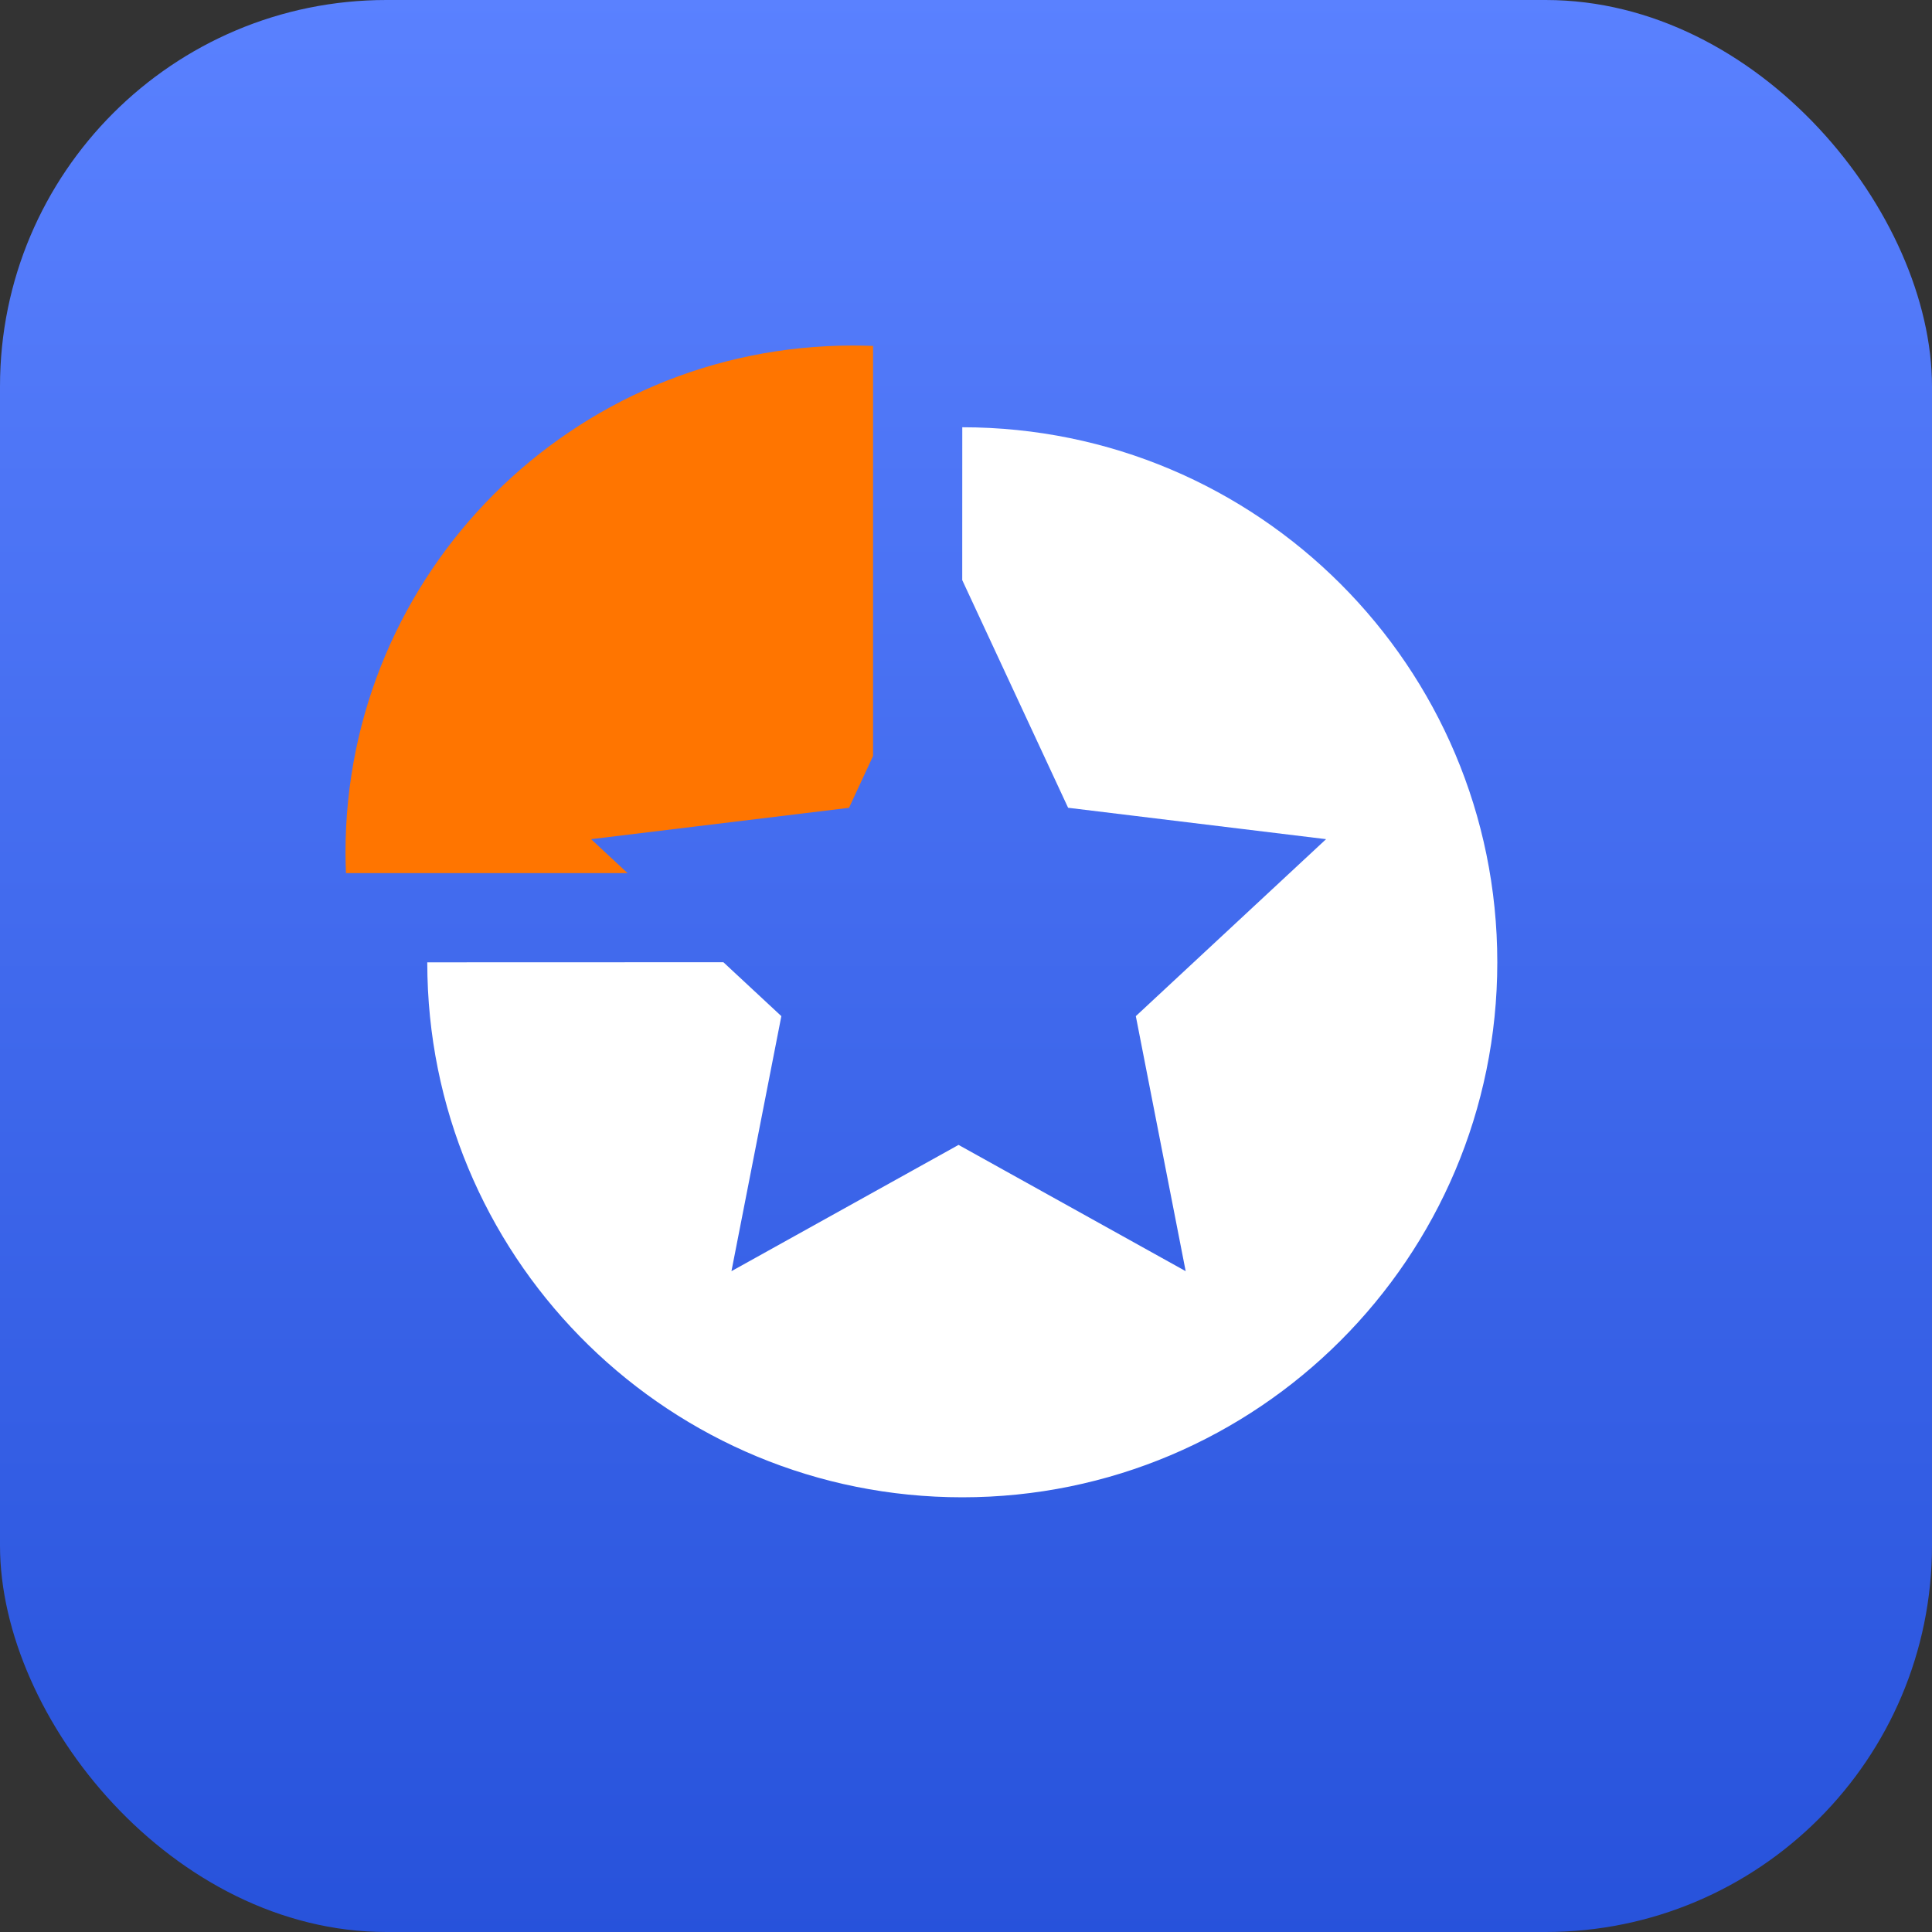 <svg height="40" width="40" xmlns="http://www.w3.org/2000/svg" xmlns:xlink="http://www.w3.org/1999/xlink"><rect width="100%" height="100%" fill="#333333" stroke="none"/><defs><linearGradient id="b" x1="53.232%" x2="53.232%" y1="0%" y2="100%"><stop offset="0" stop-color="#5a81ff"/><stop offset="1" stop-color="#2752db"/></linearGradient><linearGradient id="c" x1="32.573%" x2="76.86%" y1="13.768%" y2="92.895%"><stop offset="0" stop-color="#fff"/><stop offset="1" stop-color="#fff"/></linearGradient><rect id="a" height="40" rx="8" width="40"/><mask id="d" fill="#fff"><use fill-rule="evenodd" xlink:href="#a"/></mask></defs><g fill="none" fill-rule="evenodd"><use fill="url(#b)" xlink:href="#a"/><path d="M19.923 8.846C26.041 8.846 31 13.806 31 19.923S26.04 31 19.923 31c-6.02 0-10.92-4.803-11.073-10.786l-.004-.29 6.131-.002 1.2 1.116-1.033 5.28 4.702-2.614 4.702 2.614-1.032-5.28 3.939-3.664-5.341-.65-2.192-4.714z" fill="url(#c)" mask="url(#d)"/><path d="M17.653 7.154c.142 0 .283.003.423.008v8.49l-.498 1.073-5.34.649.755.703h-5.83c-.006-.14-.01-.281-.01-.423 0-5.8 4.702-10.5 10.5-10.5z" fill="#ff7500" mask="url(#d)"/></g></svg>